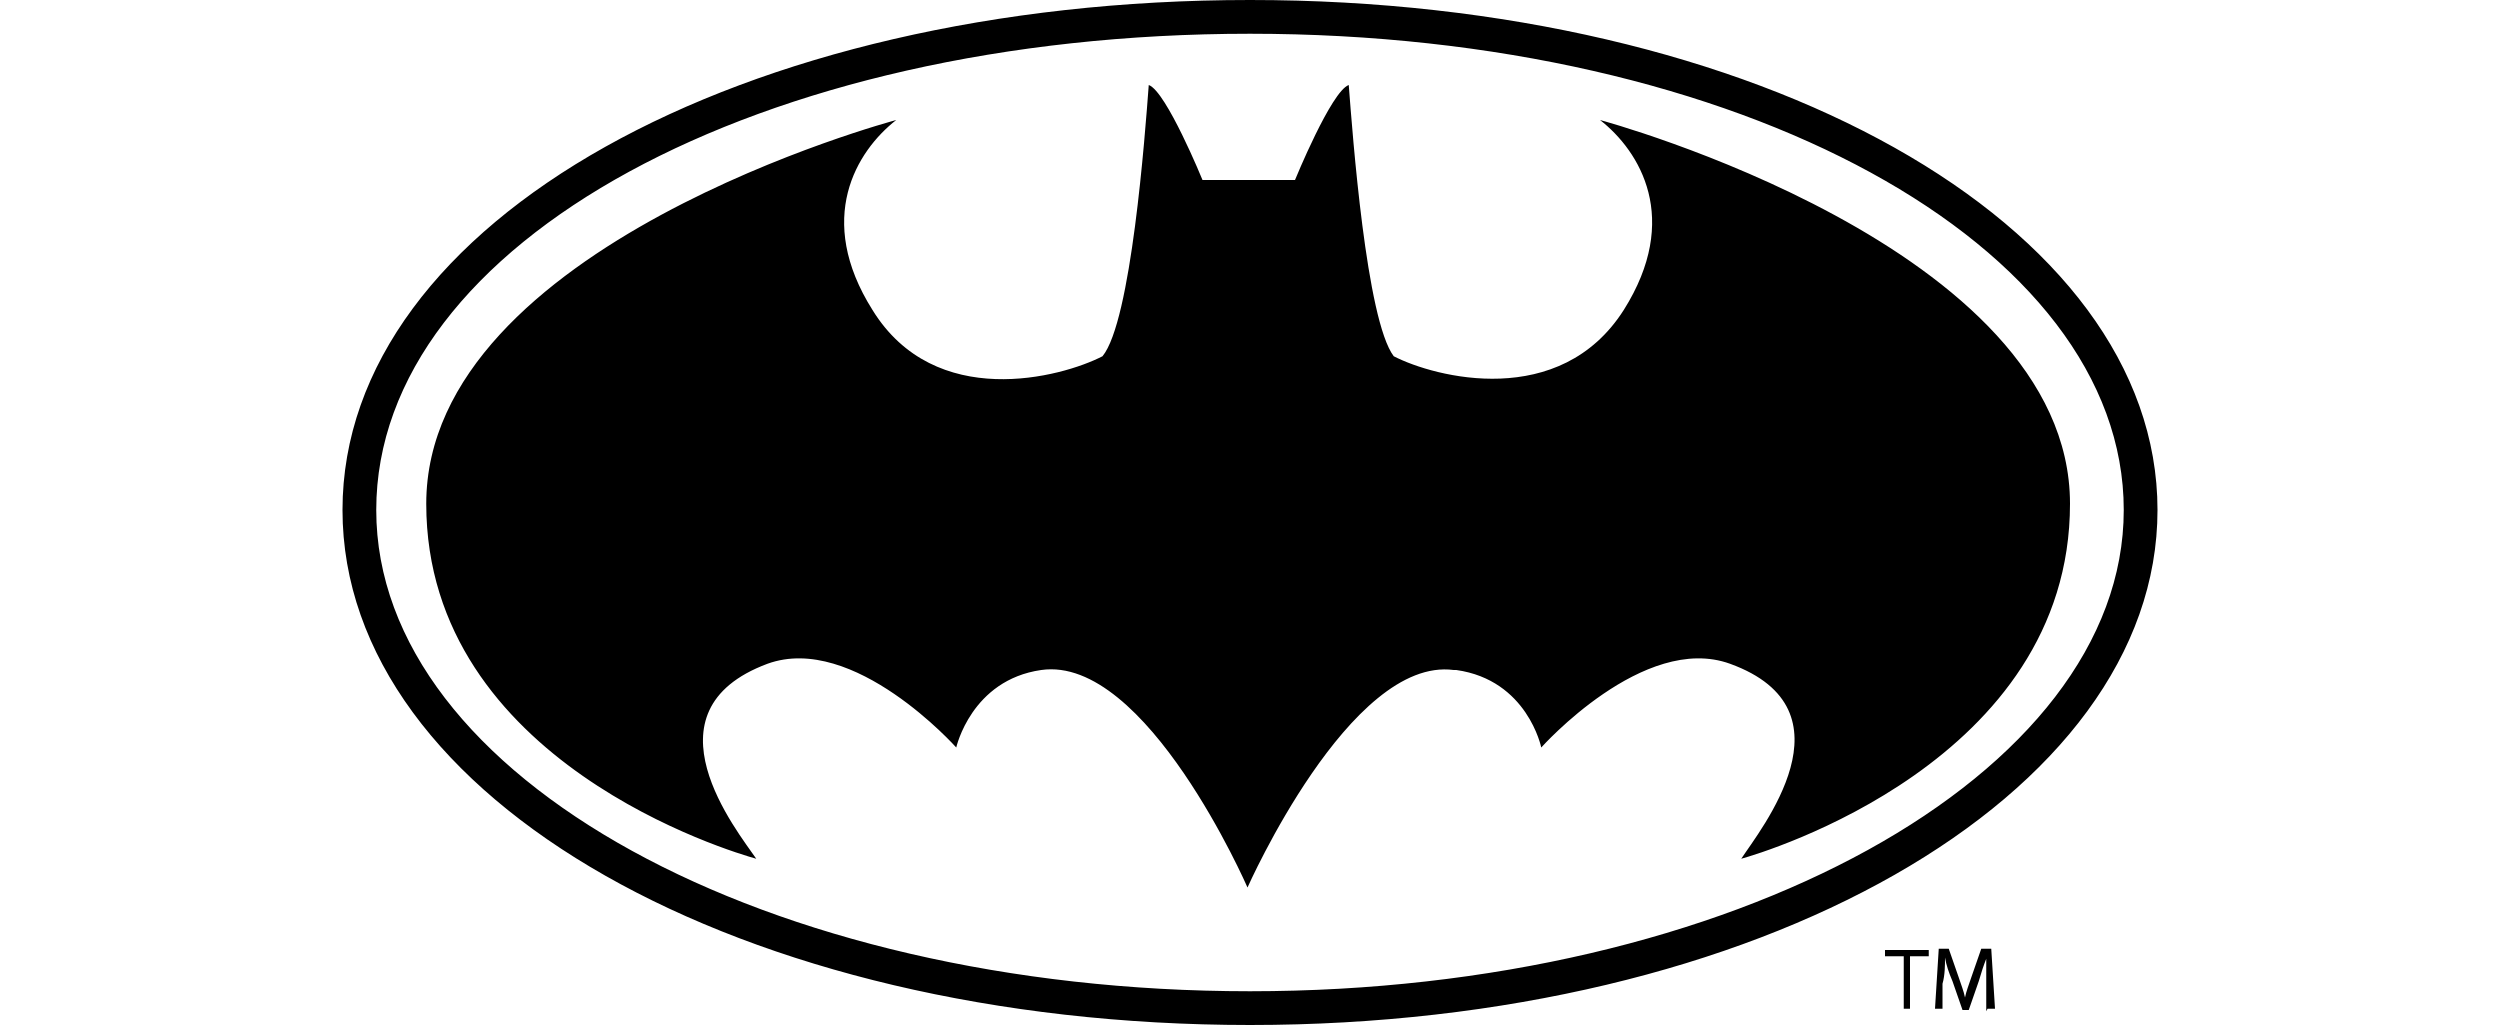 <svg viewBox="0 0 200 82" xmlns="http://www.w3.org/2000/svg" data-name="LIVE BRANDS" id="LIVE_BRANDS">
  <path d="M100,82c-40.7,0-72.6-18.1-72.6-41.2S59.3,0,100,0s72.6,17.9,72.6,40.8-31.9,41.2-72.6,41.2M100,2.7C60.8,2.7,30.1,19.4,30.1,40.8s31.3,38.5,69.9,38.5,69.9-17.3,69.9-38.5S139.2,2.7,100,2.7M116.5,53.6c5.7.8,6.8,6.2,6.8,6.2,0,0,8.2-9.2,15.1-6.7,10.2,3.7,2.4,13.3.9,15.6,1.8-.5,26.3-7.8,26.3-28.4s-37.6-30.7-37.6-30.7c3.2,2.5,6.5,7.9,1.9,15.2-5.1,8-15.1,5.4-18.4,3.7-2.2-2.9-3.3-17.8-3.6-21.7-1.4.5-4.3,7.6-4.3,7.6h-7.4s-2.9-7.1-4.3-7.6c-.3,4-1.4,18.9-3.7,21.7-3.3,1.7-13.4,4.4-18.4-3.7-4.6-7.3-1.3-12.7,1.9-15.2,0,0-37.6,10-37.6,30.7s24.6,27.9,26.4,28.4c-1.5-2.2-9.3-11.8.9-15.6,6.9-2.5,15.1,6.7,15.1,6.7,0,0,1.2-5.4,6.8-6.2,8.4-1.2,16.5,17.4,16.5,17.4,0,0,8.2-18.5,16.5-17.4M152.2,80.7h.6v-4.2h1.5v-.5h-3.5v.5h1.5v4.2ZM159,80.7h.6l-.3-4.8h-.8l-.8,2.3c-.2.6-.4,1.1-.5,1.6h0c-.1-.5-.3-1-.5-1.6l-.8-2.3h-.8l-.3,4.8h.6v-2c.2-.7.2-1.5.2-2.1h0c.1.6.3,1.2.6,1.9l.8,2.3h.5l.8-2.3c.2-.7.4-1.3.6-1.8h0c0,.6,0,1.4,0,2.1v2.1Z"></path>
</svg>